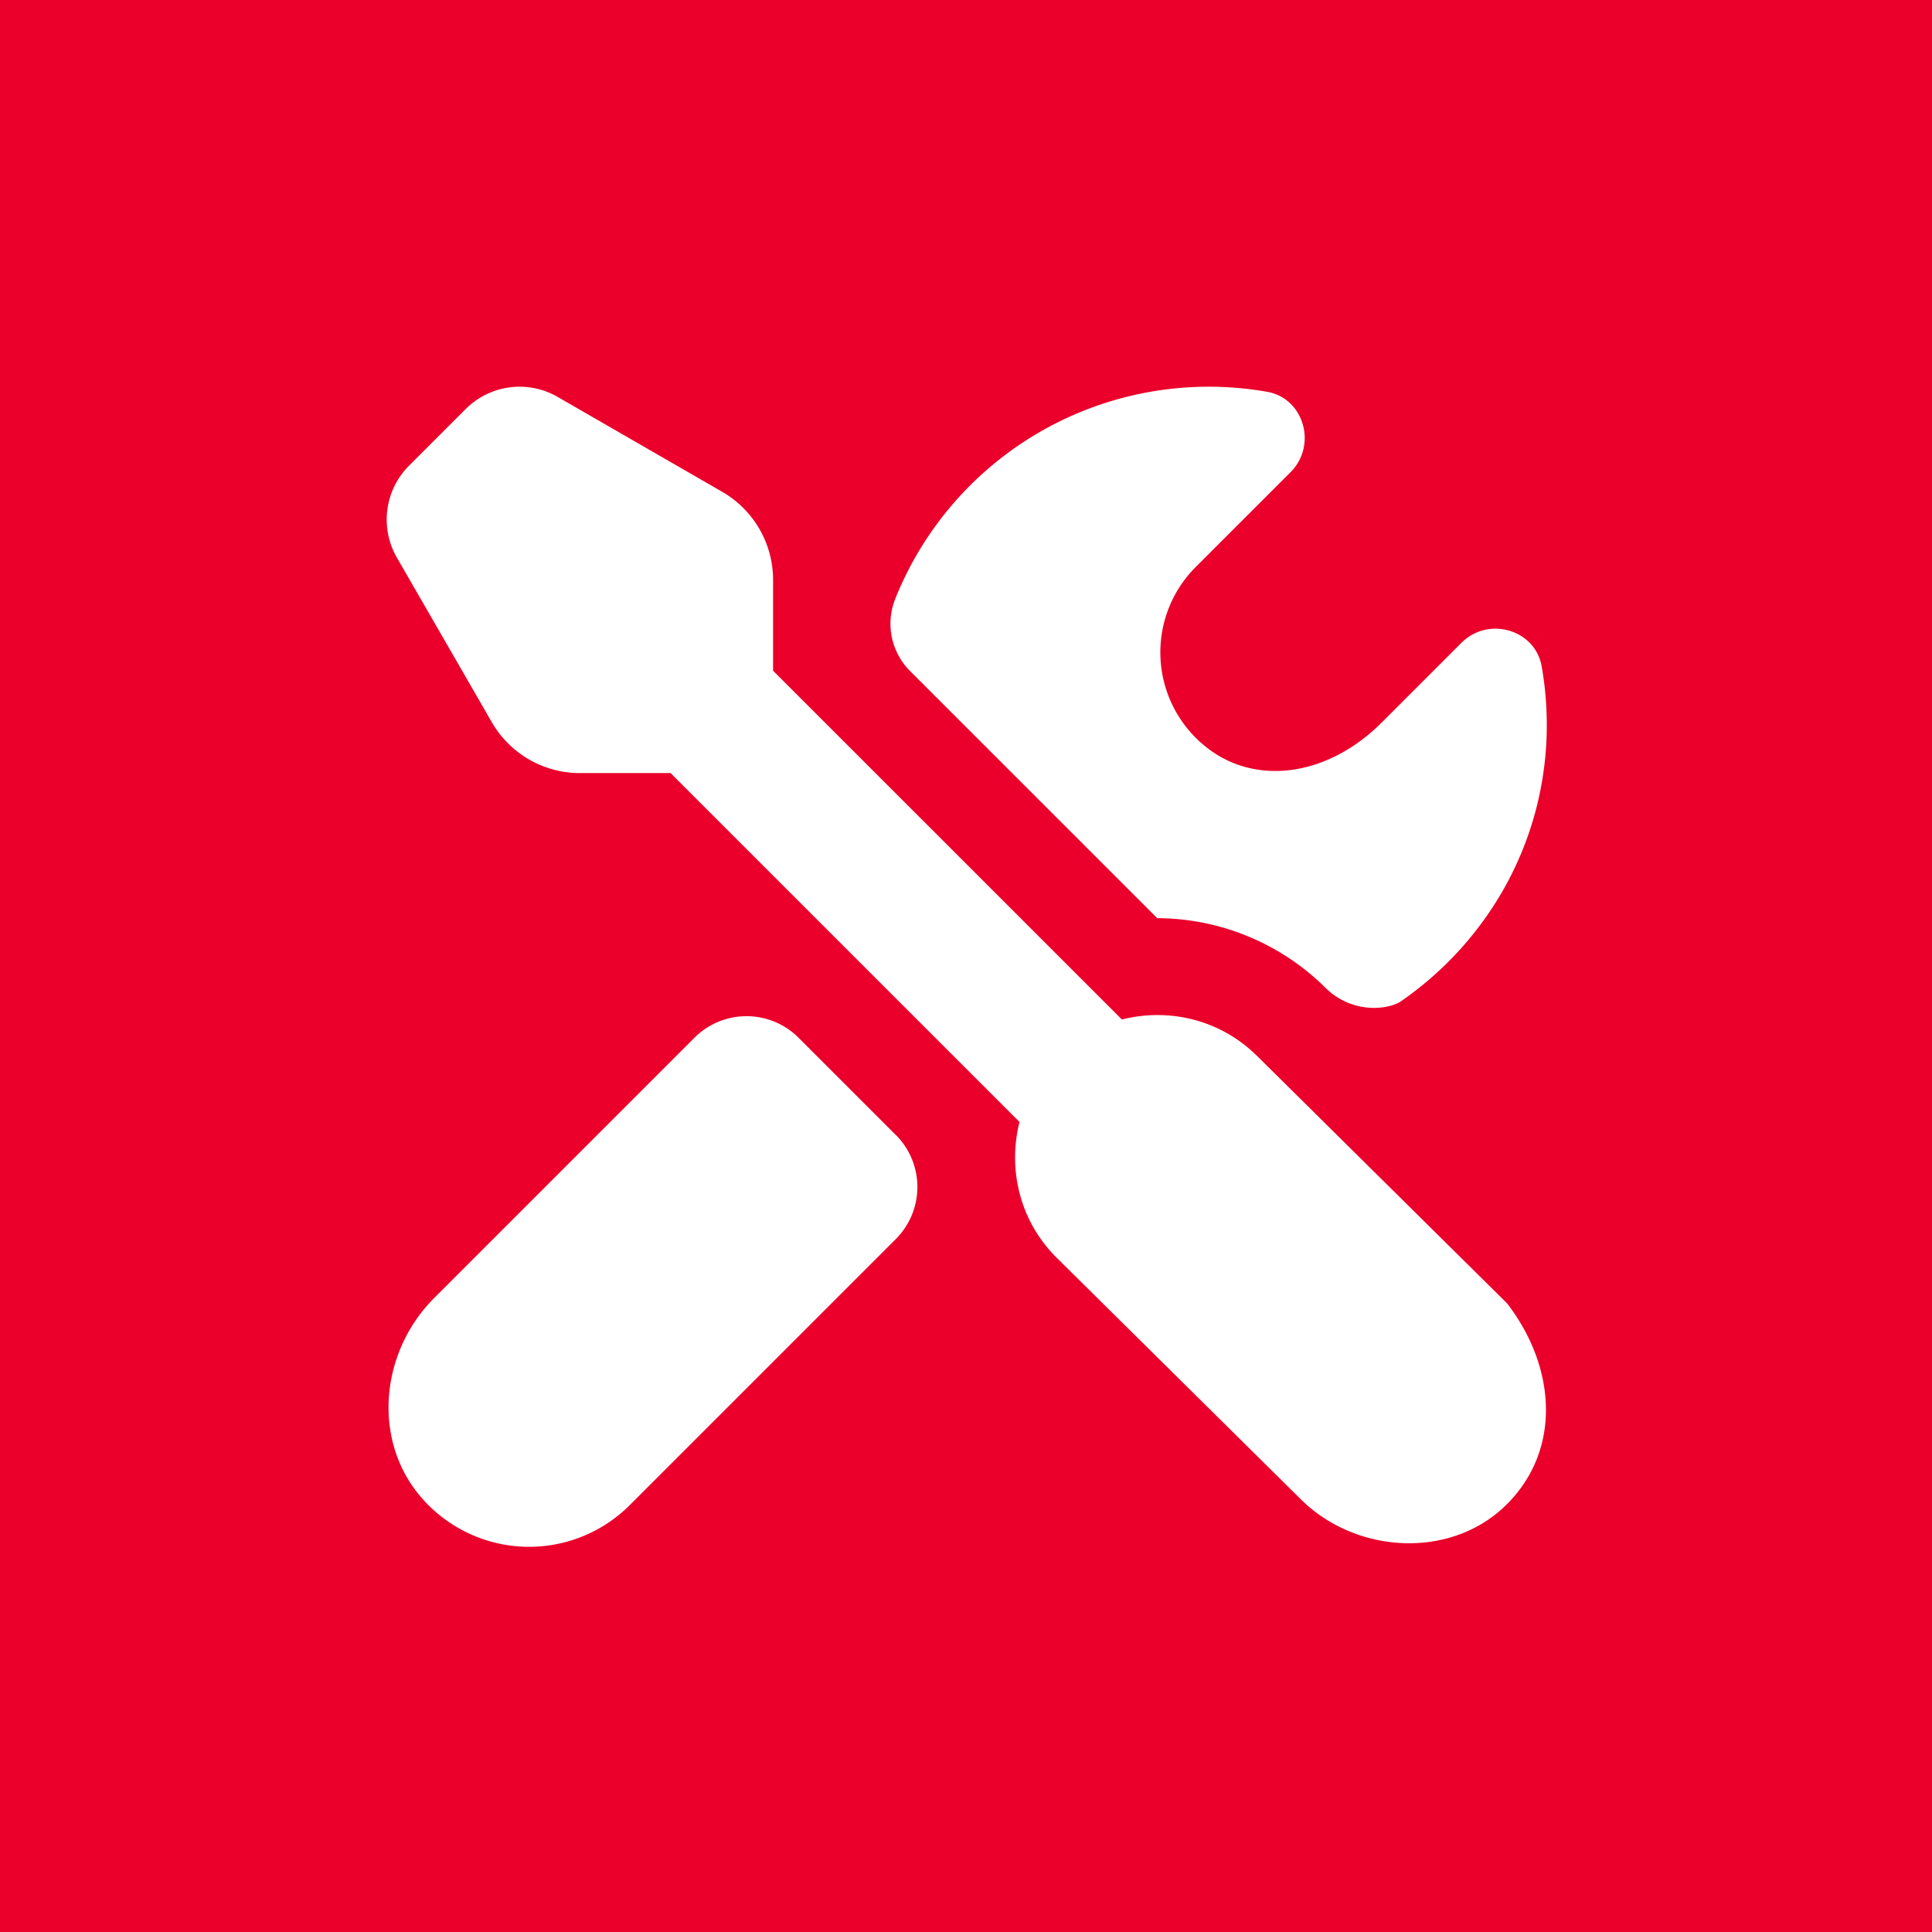 <svg xmlns="http://www.w3.org/2000/svg" version="1.1" xmlns:xlink="http://www.w3.org/1999/xlink" width="512" height="512" x="0" y="0" viewBox="0 0 24 24" style="enable-background:new 0 0 512 512" xml:space="preserve" class=""><rect width="24" height="24" fill="#ea002a" shape="square"></rect><g transform="matrix(0.6,0,0,0.6,4.804,4.804)"><path d="M10.54 15.49a1.525 1.525 0 0 1 0 2.157l-5.508 5.508a2.948 2.948 0 0 1-4.278-.115c-1.068-1.186-.901-3.043.227-4.171l5.39-5.39a1.524 1.524 0 0 1 2.156 0l2.012 2.012Zm5.412-4.487a4.97 4.97 0 0 1 3.487 1.445c.561.552 1.313.446 1.561.275C22.819 11.464 24.018 9.38 24.018 7a6.99 6.99 0 0 0-.106-1.21c-.136-.768-1.107-1.041-1.659-.49l-1.647 1.647c-1.146 1.146-2.653 1.322-3.665.494a2.5 2.5 0 0 1-.191-3.709l1.965-1.965c.551-.552.281-1.526-.487-1.662a6.992 6.992 0 0 0-7.699 4.285 1.386 1.386 0 0 0 .306 1.496l5.117 5.116Zm2.073 2.859c-.761-.761-1.831-1.007-2.804-.761L7.999 5.88V3.999c0-.752-.402-1.448-1.054-1.824L3.539.211a1.577 1.577 0 0 0-1.904.251L.463 1.634a1.577 1.577 0 0 0-.252 1.905l1.965 3.407a2.104 2.104 0 0 0 1.823 1.053h1.878l7.224 7.223c-.245.972 0 2.042.761 2.803l5.057 5.003c1.147 1.147 3.128 1.256 4.274.108 1.148-1.15 1.003-2.867-.001-4.162l-5.166-5.112Z" fill="#ffffff" opacity="1" data-original="#000000" class=""></path></g></svg>